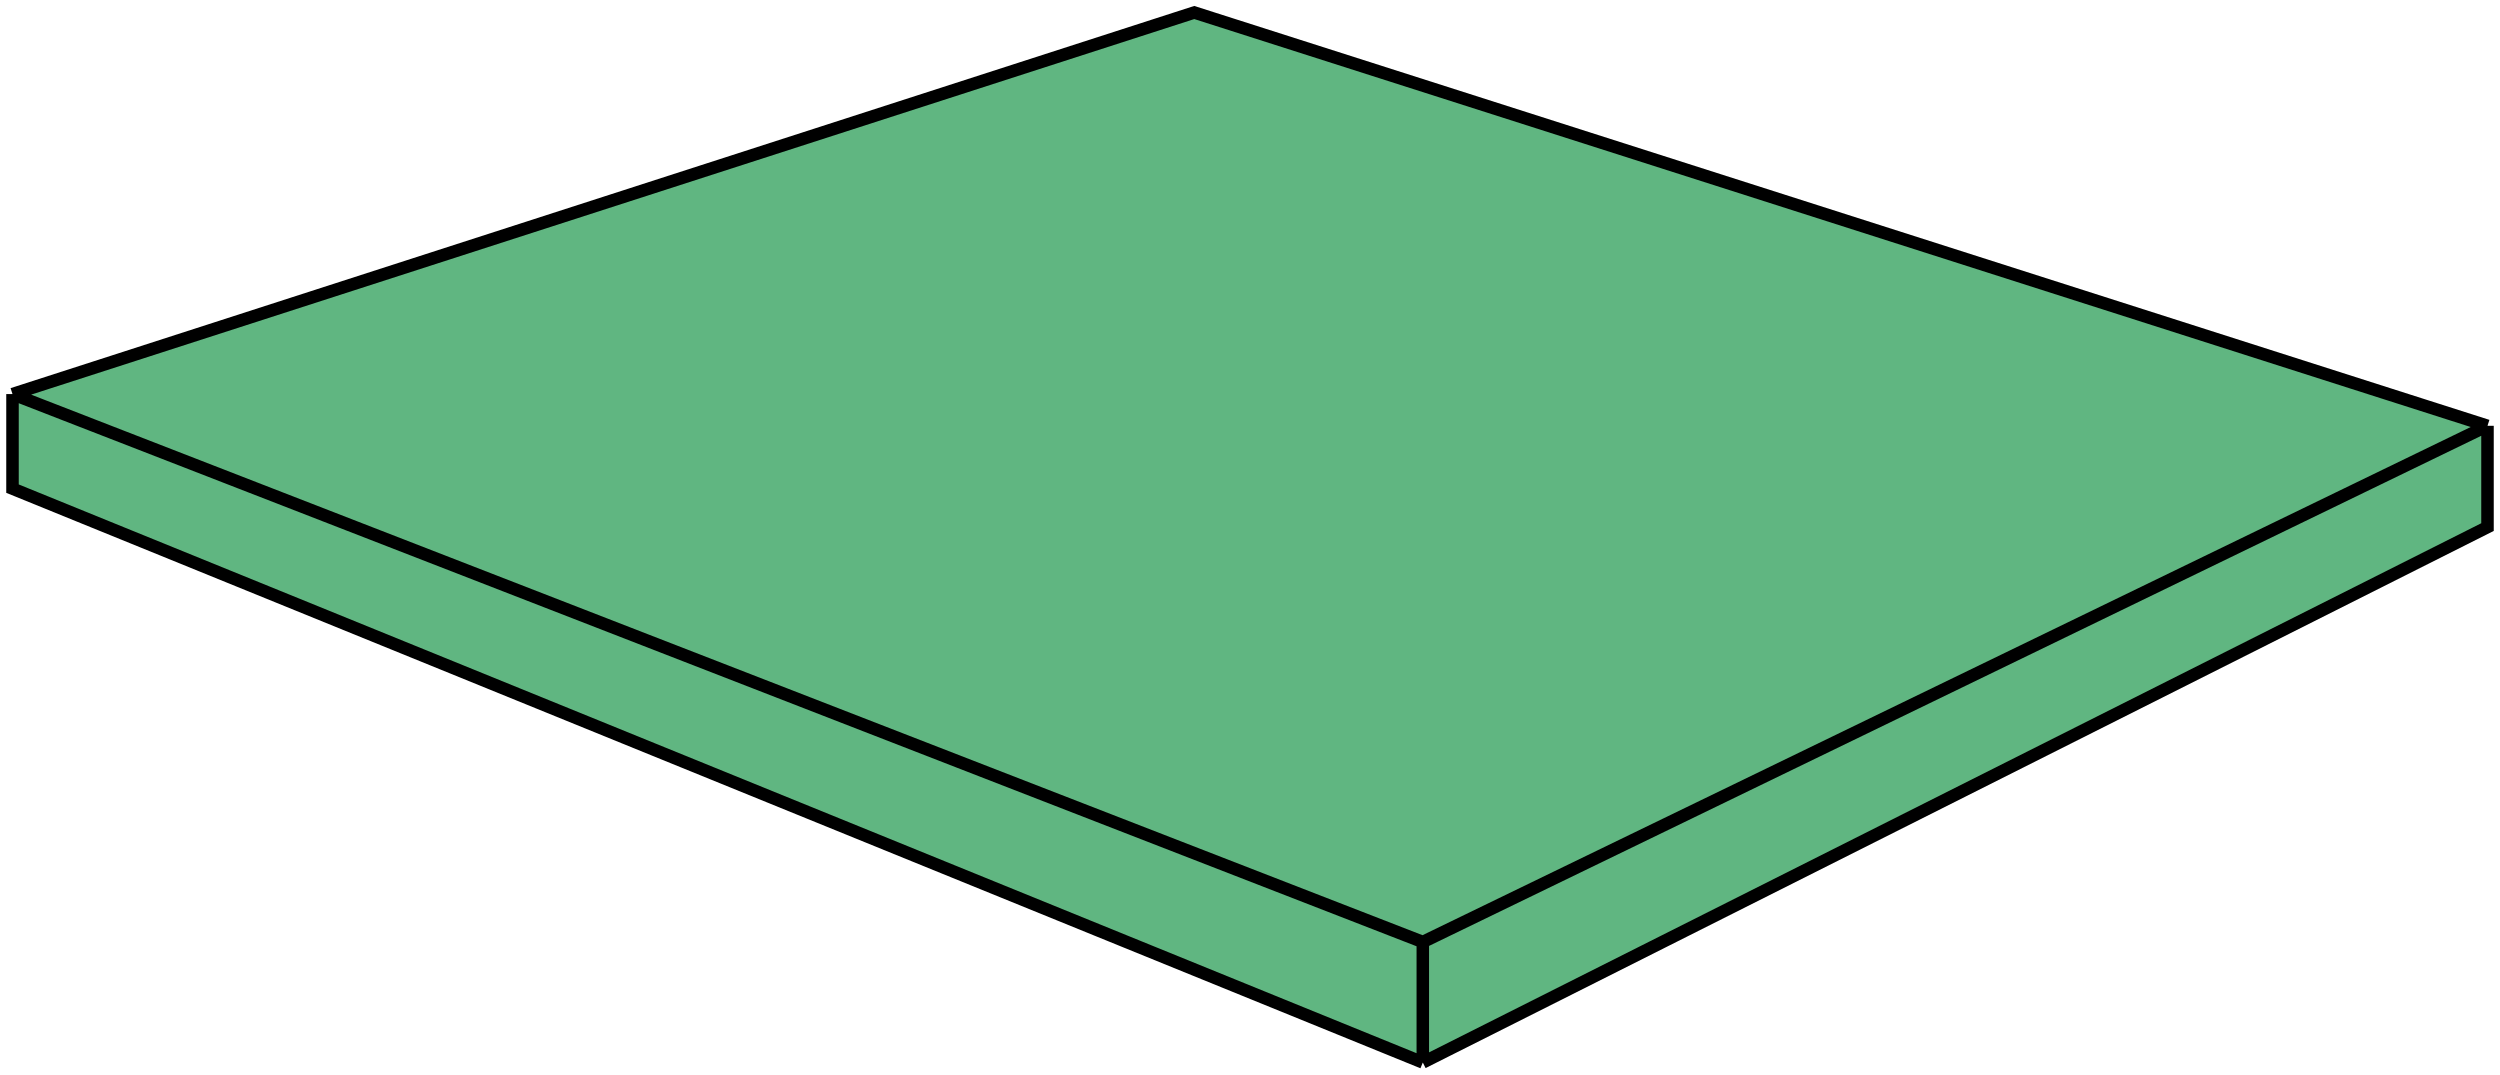 <?xml version="1.0" encoding="UTF-8"?> <svg xmlns="http://www.w3.org/2000/svg" width="200" height="86" viewBox="0 0 200 86" fill="none"> <path d="M199 42.167L113.824 85L1 39.092V31.527L95.54 1L199 34.065V42.167Z" fill="#60B681"></path> <path d="M113.824 75.36V85M113.824 75.36L199 34.065M113.824 75.36L1 31.527M113.824 85L199 42.167V34.065M113.824 85L1 39.092V31.527M199 34.065L95.54 1L1 31.527" stroke="black"></path> </svg> 